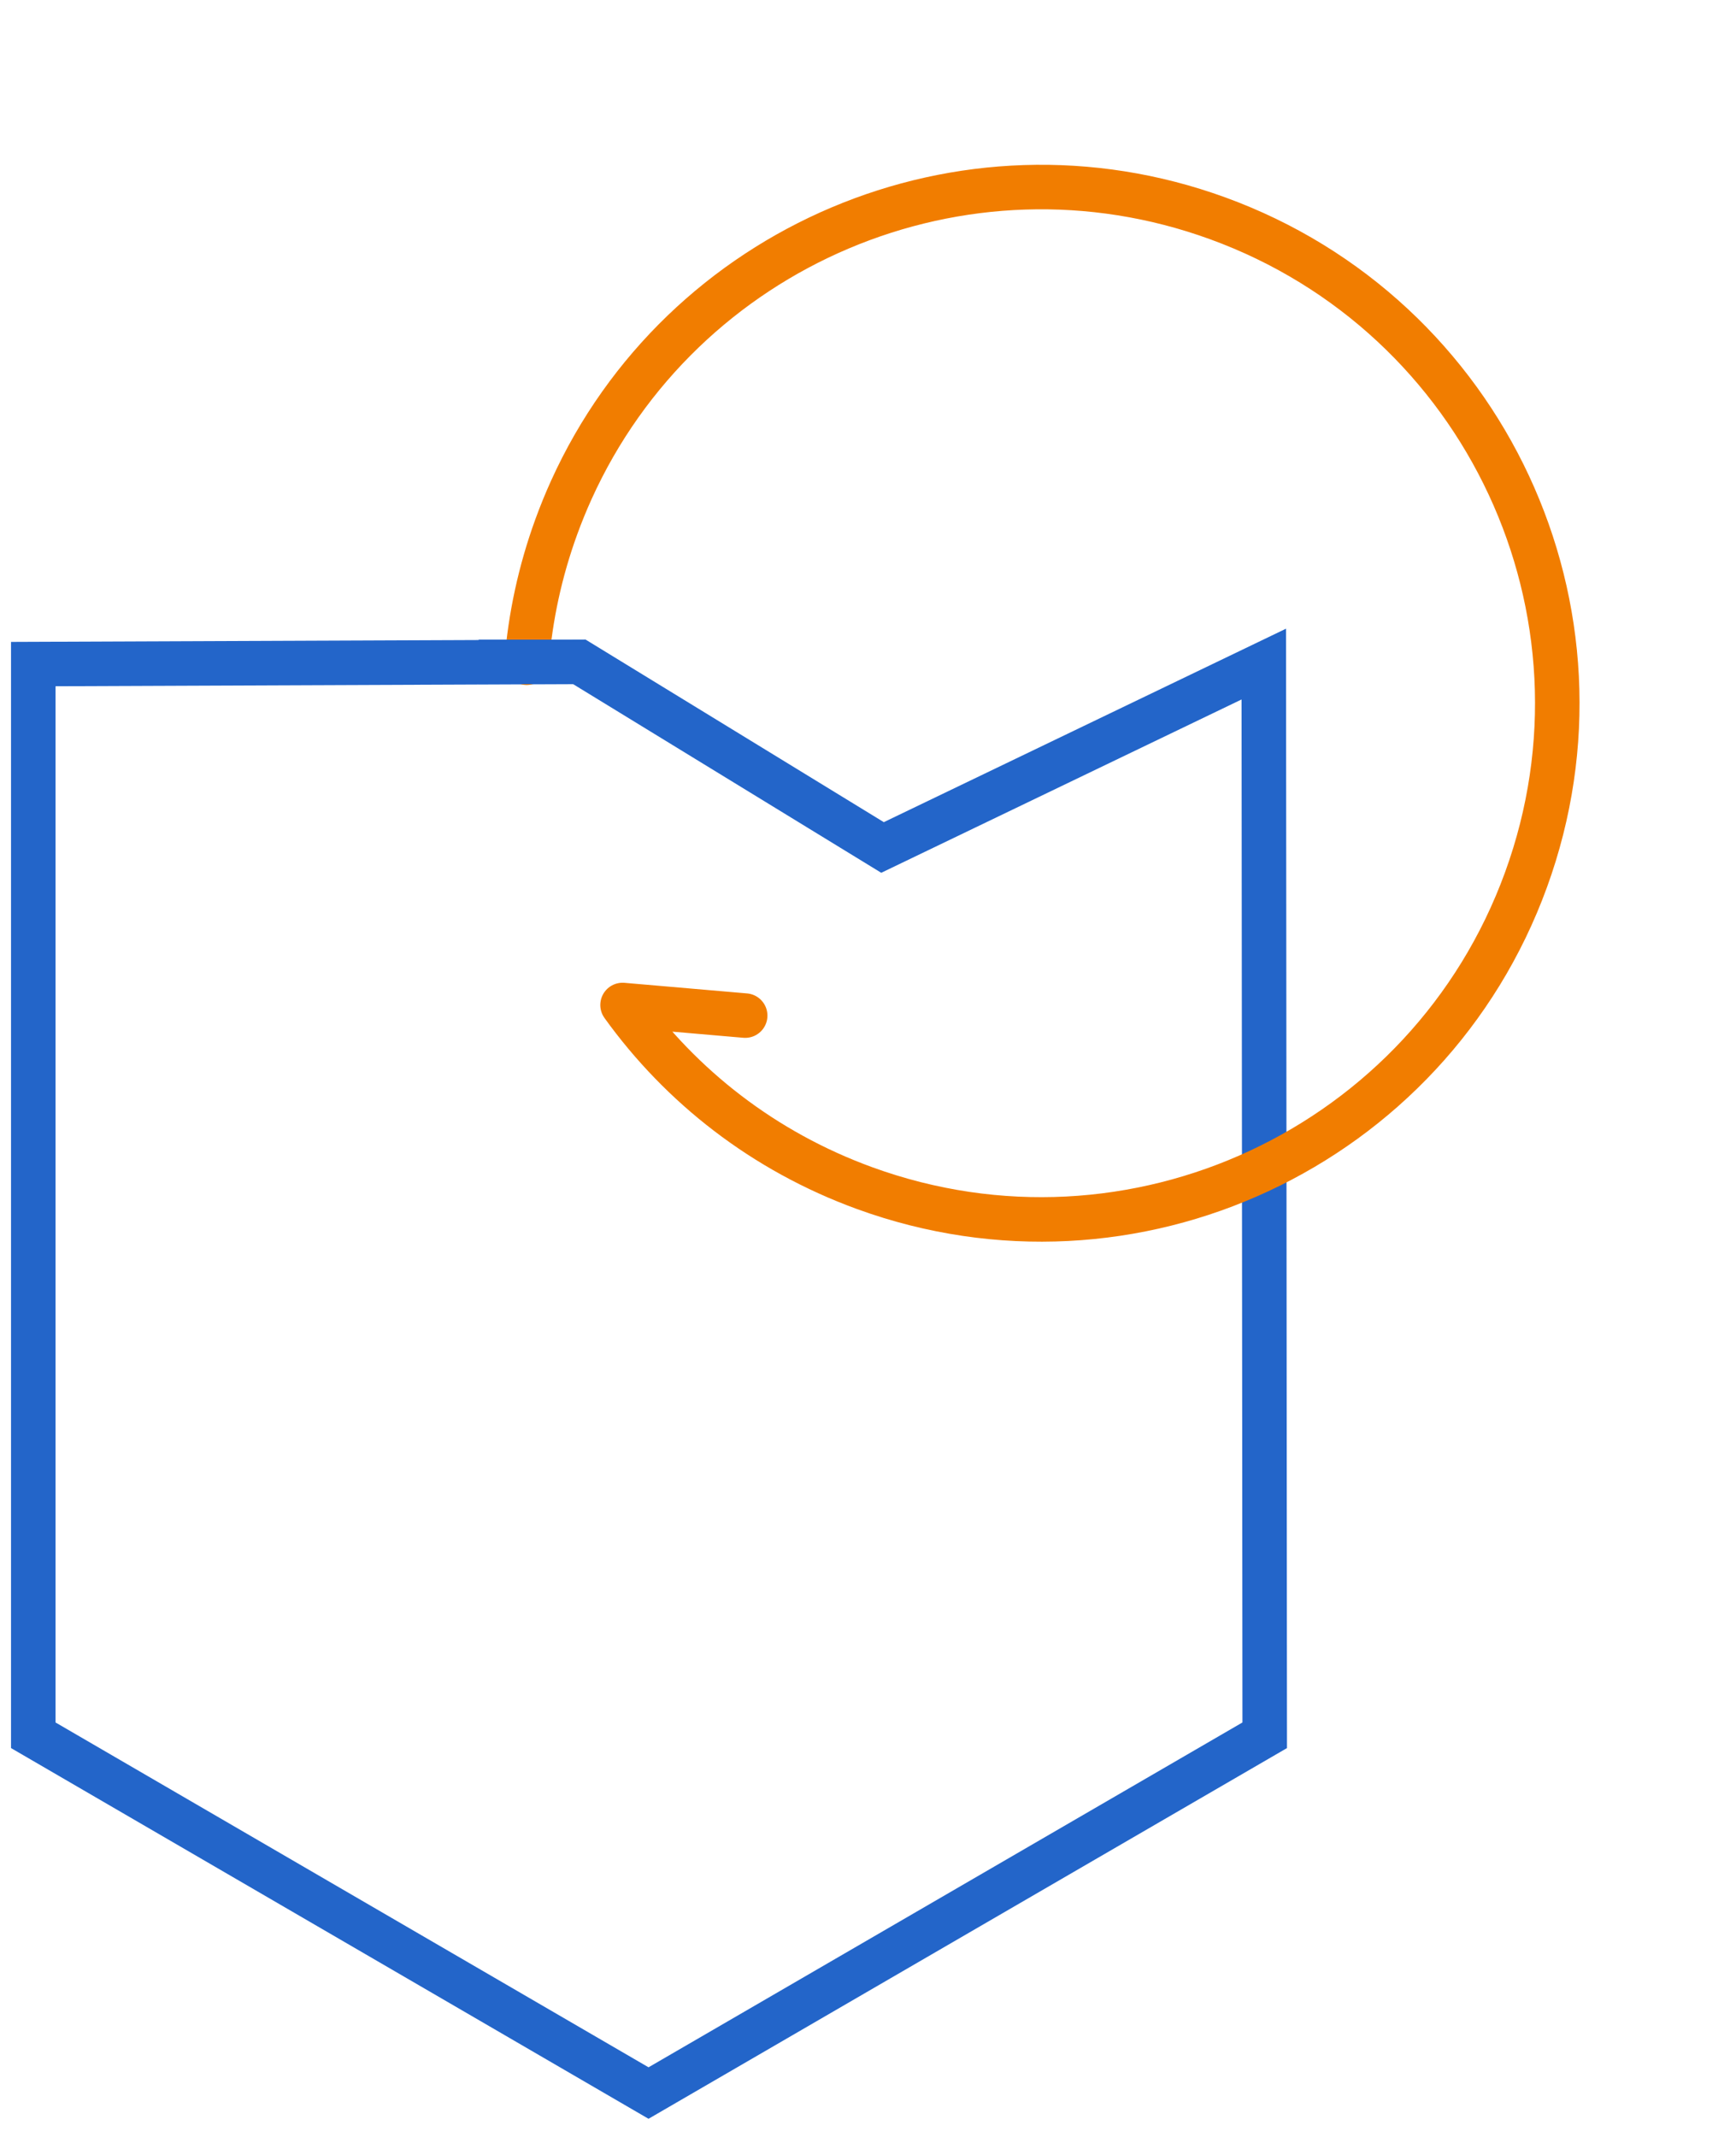 <?xml version="1.0" encoding="UTF-8"?>
<svg width="78px" height="96px" viewBox="0 0 78 96" version="1.1" xmlns="http://www.w3.org/2000/svg" xmlns:xlink="http://www.w3.org/1999/xlink">
    <title>Group</title>
    <g id="Contact" stroke="none" stroke-width="1" fill="none" fill-rule="evenodd">
        <g transform="translate(-1050, -459)" id="Group" stroke-width="2">
            <g transform="translate(1051.495, 460.878)">
                <polygon id="Path-10" stroke="#2365C9" points="27.644 92.15 55.33 76.077 55.288 27.955 38.158 36.194 24.535 27.855 3.07145124e-15 27.955 0 76.077"></polygon>
                <path d="M22.941,35.912 C22.395,33.939 22.103,31.861 22.103,29.714 C22.103,29.112 22.126,28.516 22.171,27.926 C23.084,15.958 33.084,6.531 45.286,6.531 C58.089,6.531 68.469,16.91 68.469,29.714 C68.469,42.518 58.089,52.897 45.286,52.897 C40.452,52.897 35.963,51.417 32.248,48.886 L37.588,47.449" id="Stroke-1" stroke="#F17D00" stroke-linecap="round" stroke-linejoin="round" transform="translate(45.286, 29.714) rotate(20) translate(-45.286, -29.714) "></path>
                <line x1="24.323" y1="27.857" x2="20.012" y2="27.857" id="Path-20" stroke="#2365C9"></line>
            </g>
        </g>
    </g>
</svg>